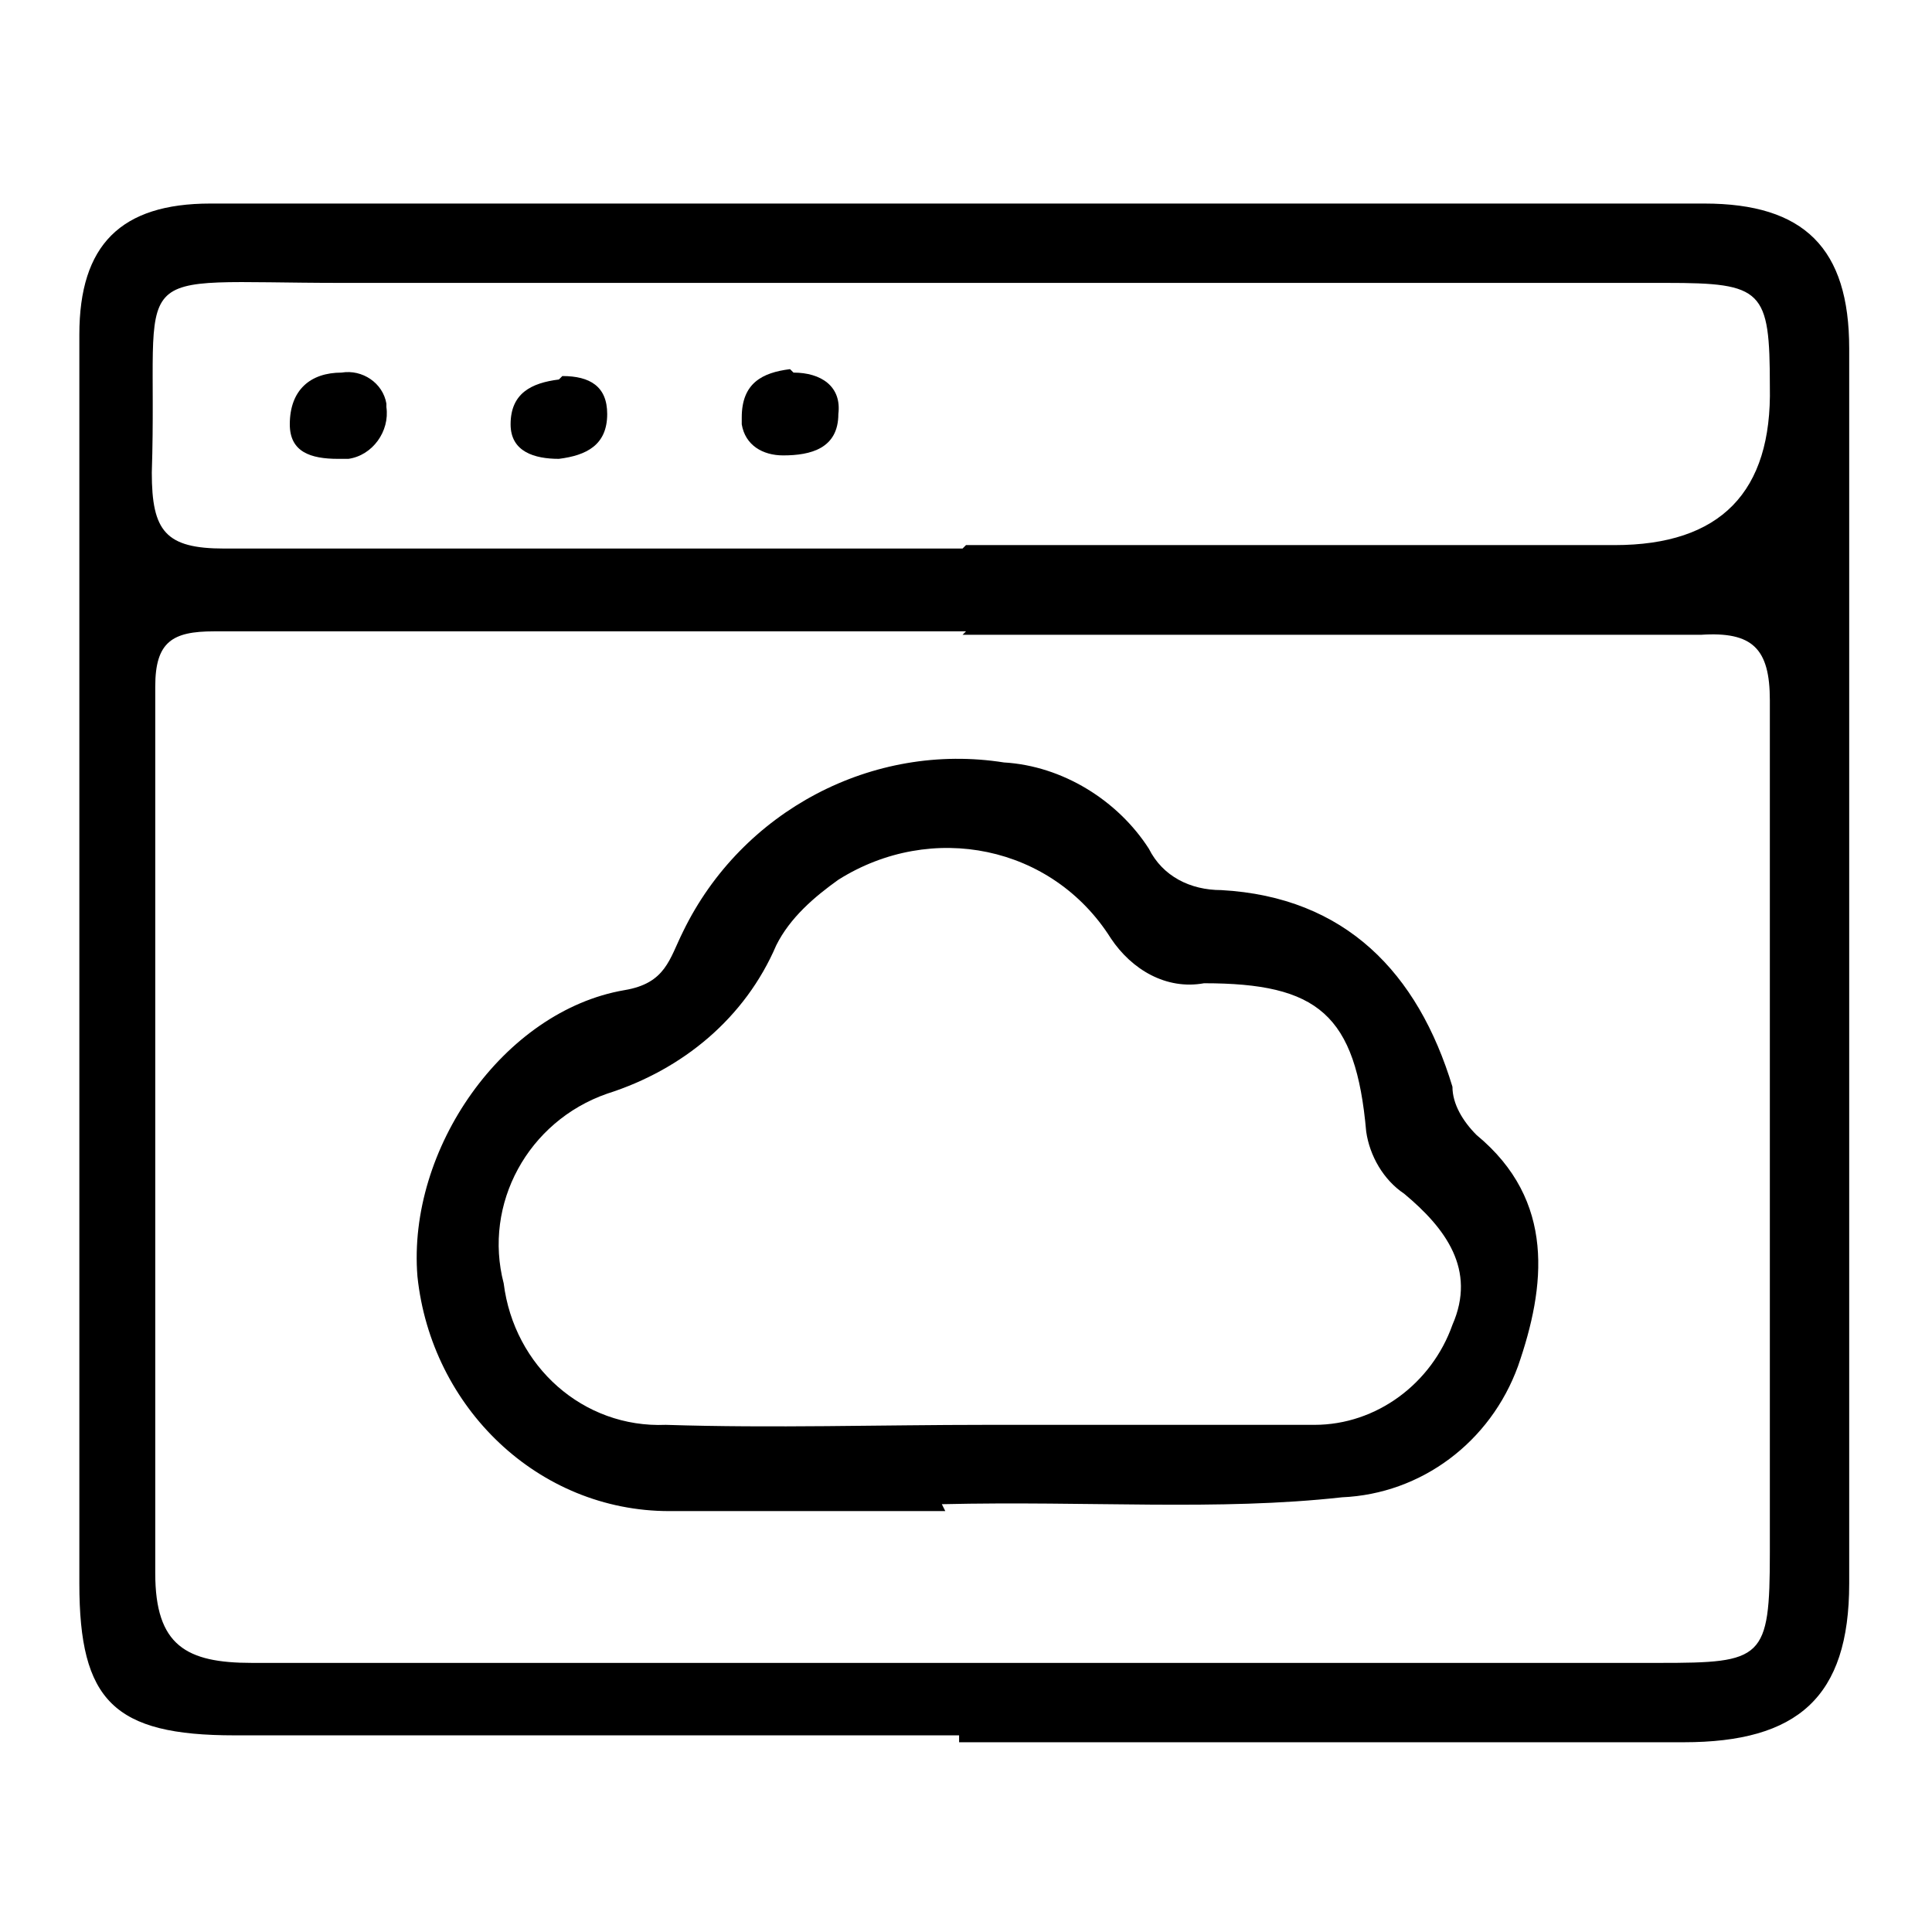 <?xml version="1.0" encoding="UTF-8"?>
<svg id="_レイヤー_1" xmlns="http://www.w3.org/2000/svg" version="1.1" viewBox="0 0 56 56">
  <!-- Generator: Adobe Illustrator 29.6.1, SVG Export Plug-In . SVG Version: 2.1.1 Build 9)  -->
  <g id="_アートワーク_13" data-name="アートワーク_13">
    <g id="_グループ_25602" data-name="グループ_25602">
      <path id="_パス_1942836" data-name="パス_1942836" d="M27.8,50.3c-7,0-14,0-21,0-3.5,0-4.5-1-4.5-4.4,0-12.1,0-24.1,0-36.2,0-2.6,1.2-3.8,3.8-3.8,11,0,22,0,33,0,3.4,0,6.9,0,10.3,0,2.9,0,4.2,1.3,4.2,4.2,0,11.9,0,23.9,0,35.8,0,3.3-1.5,4.6-4.8,4.6-7,0-14,0-21,0ZM28,18.3h0c-7.3,0-14.6,0-21.8,0-1.2,0-1.7.3-1.7,1.6,0,8.6,0,17.1,0,25.7,0,2.1.9,2.6,2.8,2.6,13.6,0,27.2,0,40.8,0,3,0,3.2-.1,3.2-3.2,0-8.2,0-16.4,0-24.7,0-1.5-.5-2-2-1.9-7.1,0-14.3,0-21.4,0h0ZM28,15.8h0c6.3,0,12.5,0,18.8,0q4.6,0,4.5-4.6c0-2.8-.2-3-3-3-12.8,0-25.6,0-38.4,0-6.5,0-5.3-.7-5.5,5.5,0,1.7.4,2.2,2.1,2.2,7.1,0,14.3,0,21.4,0h0Z"/>
      <path id="_パス_1942837" data-name="パス_1942837" d="M27.4,43.8c-2.2,0-5.1,0-8,0-3.8,0-6.9-3-7.3-6.8-.3-3.7,2.5-7.7,6-8.3,1.2-.2,1.3-.9,1.7-1.7,1.7-3.5,5.5-5.5,9.3-4.9,1.7.1,3.3,1.1,4.2,2.5.4.8,1.2,1.2,2.1,1.2,3.6.2,5.7,2.4,6.7,5.7,0,.5.3,1,.7,1.4,2.3,1.9,2,4.4,1.2,6.7-.8,2.2-2.8,3.7-5.1,3.8-3.6.4-7.3.1-11.6.2ZM28.6,41.3h0c3.2,0,6.3,0,9.5,0,1.8,0,3.4-1.2,4-2.9.7-1.6-.2-2.8-1.4-3.8-.6-.4-1-1.1-1.1-1.8-.3-3.4-1.4-4.3-4.7-4.3-1.1.2-2.1-.4-2.7-1.3-1.7-2.7-5.2-3.4-7.9-1.7-.7.5-1.4,1.1-1.8,1.9-.9,2.1-2.7,3.6-4.9,4.3-2.3.8-3.6,3.2-3,5.5.3,2.4,2.3,4.2,4.7,4.1,3.1.1,6.2,0,9.3,0h0Z"/>
      <path id="_パス_1942838" data-name="パス_1942838" d="M11.2,11.8c.1.7-.4,1.4-1.1,1.5,0,0-.2,0-.3,0-.8,0-1.4-.2-1.4-1,0-1,.6-1.5,1.5-1.5.6-.1,1.2.3,1.3.9,0,0,0,0,0,0Z"/>
      <path id="_パス_1942839" data-name="パス_1942839" d="M23,10.8c.8,0,1.4.4,1.3,1.2,0,1-.8,1.2-1.6,1.2-.6,0-1.1-.3-1.2-.9,0,0,0-.1,0-.2,0-1,.6-1.3,1.4-1.4Z"/>
      <path id="_パス_1942840" data-name="パス_1942840" d="M16.3,10.9c.8,0,1.3.3,1.3,1.1,0,.9-.6,1.2-1.4,1.3-.7,0-1.4-.2-1.4-1,0-.9.6-1.2,1.4-1.3Z"/>
    </g>
  </g>
</svg>